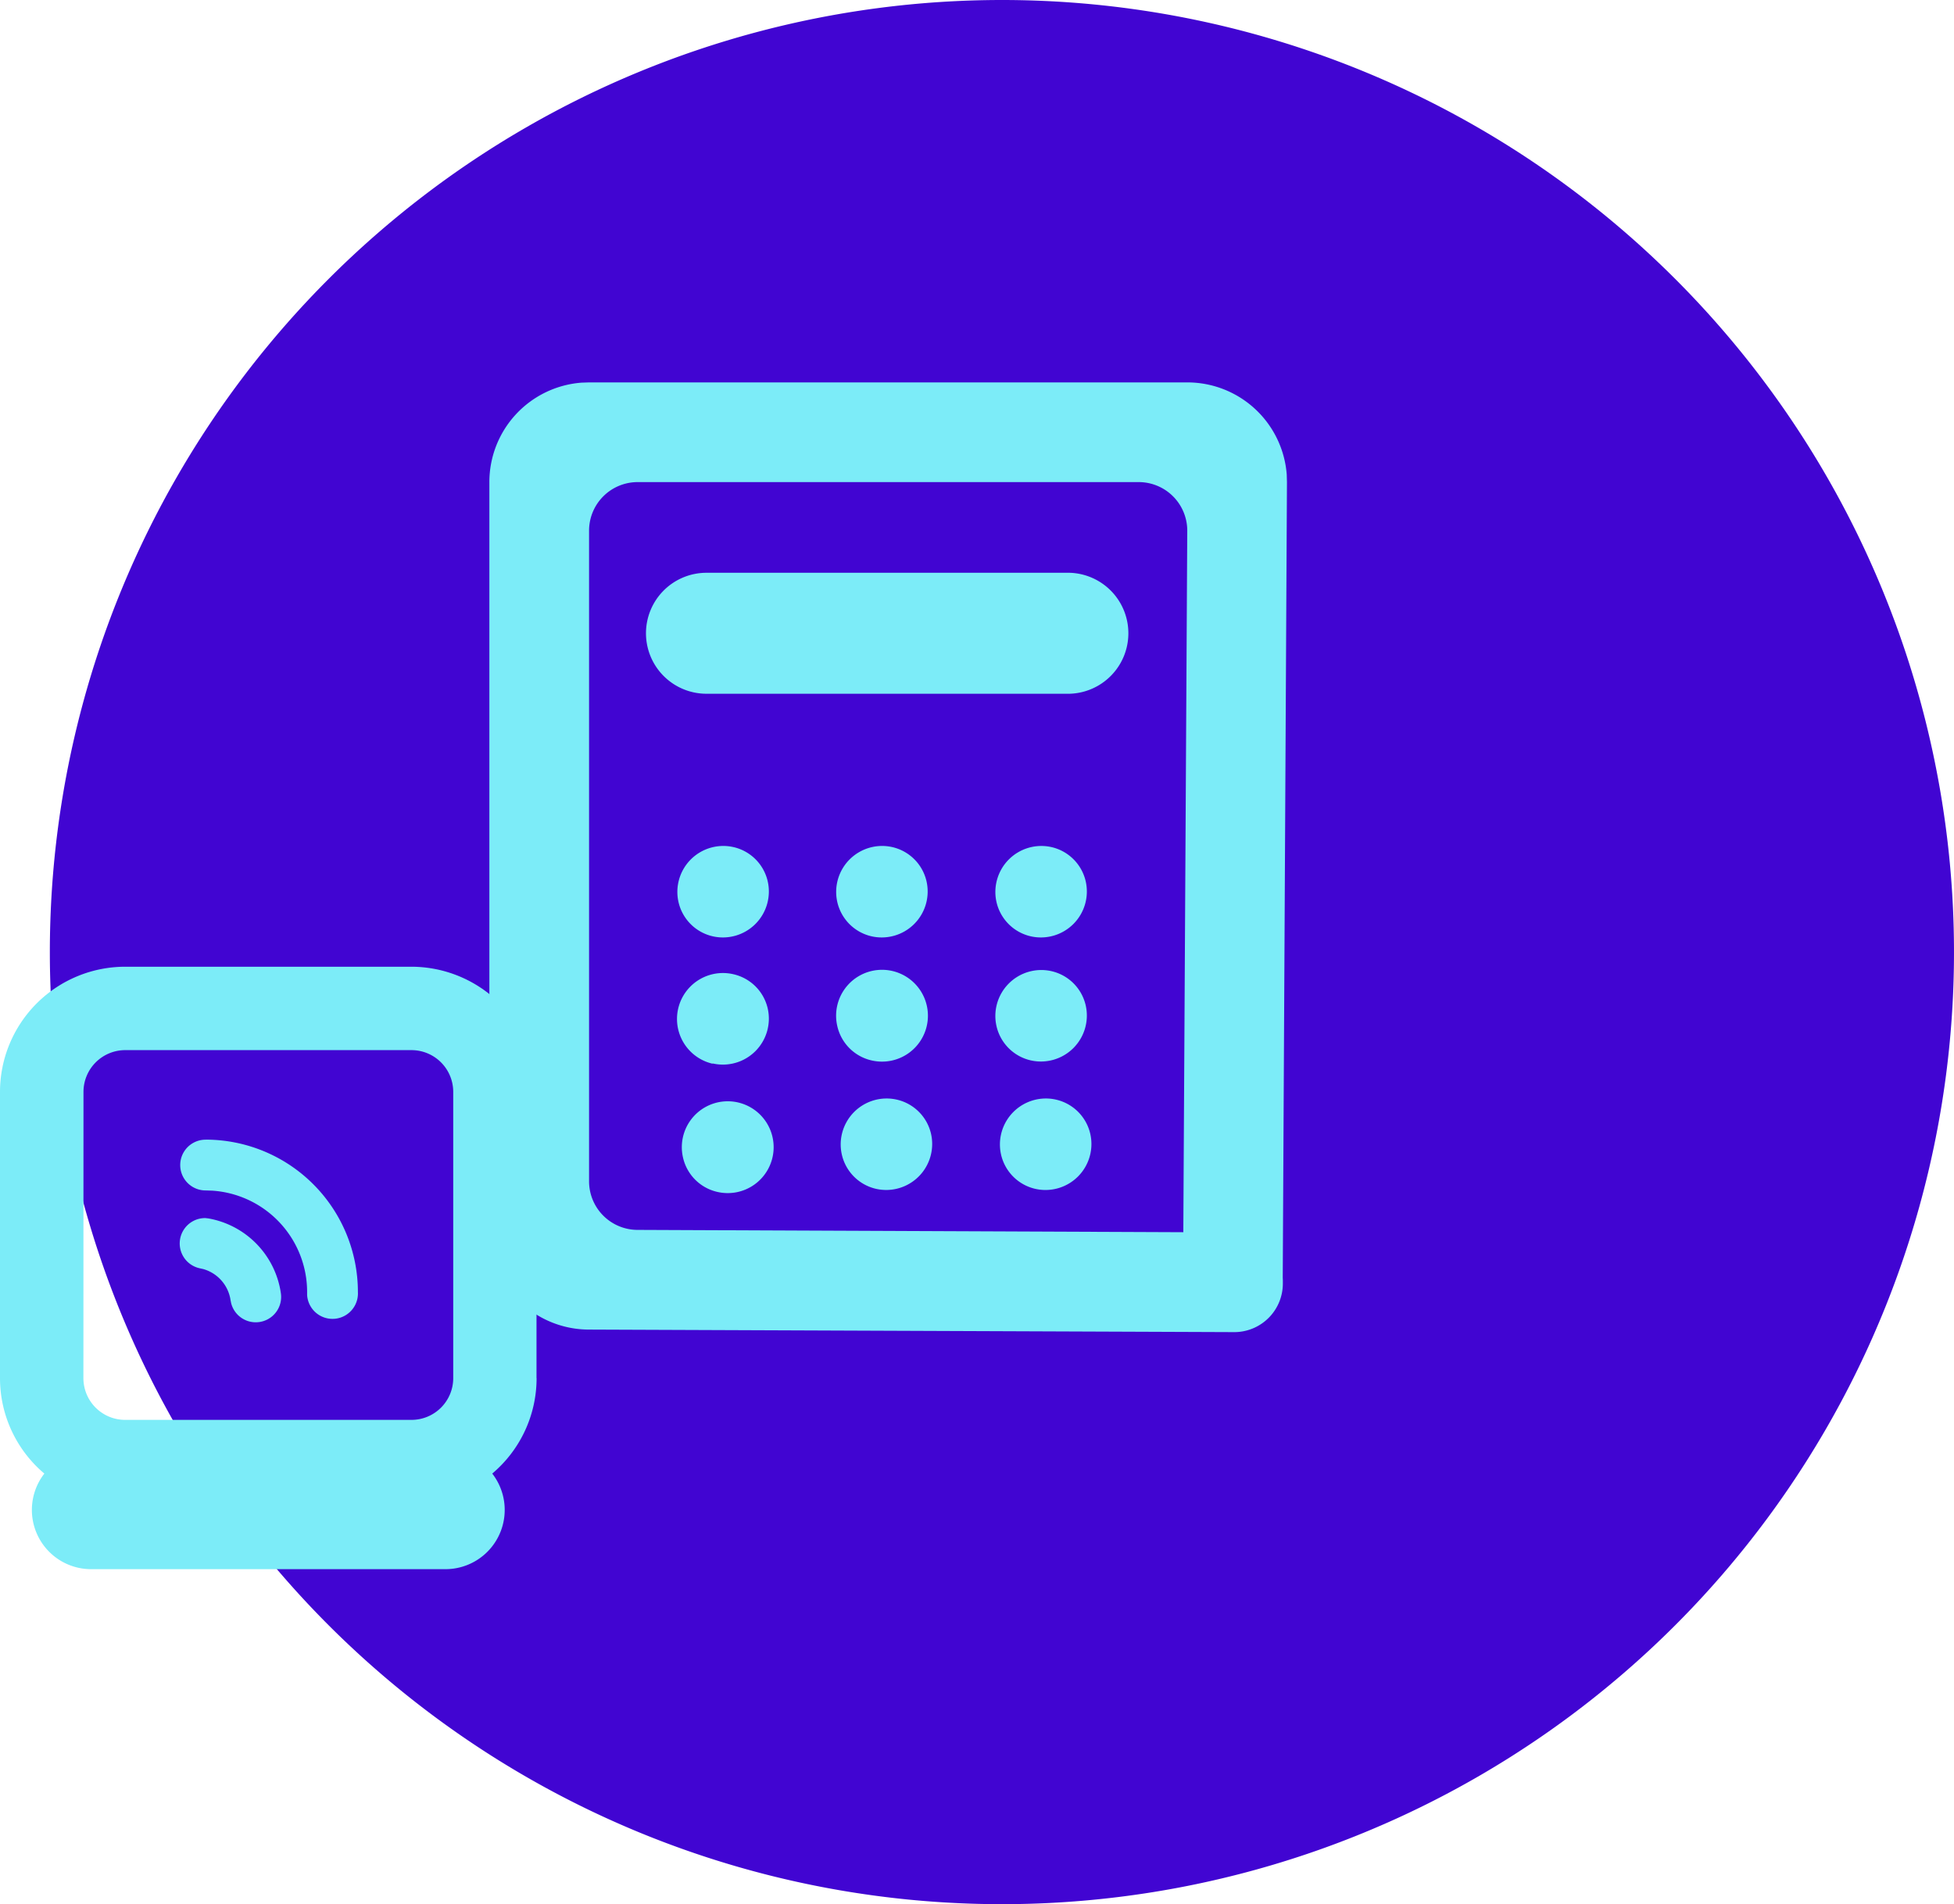 <svg height="45" viewBox="0 0 46.178 45" width="46.178" xmlns="http://www.w3.org/2000/svg" xmlns:xlink="http://www.w3.org/1999/xlink"><clipPath id="a"><path d="m0 0h45v45h-45z"/></clipPath><g transform="translate(1.178)"><g clip-path="url(#a)"><path d="m22.5 0a22.5 22.5 0 1 1 -22.5 22.5 22.5 22.5 0 0 1 22.5-22.5" fill="#4105d2"/></g><g fill="#7cecf8"><path d="m198.283 145.462a1.086 1.086 0 0 0 1.3-1.3 1.076 1.076 0 0 0 -.808-.808 1.087 1.087 0 0 0 -1.3 1.3 1.075 1.075 0 0 0 .808.808" transform="translate(-175.103 -123.335)"/><path d="m198.913 180.311a1.086 1.086 0 0 0 1.3-1.3 1.075 1.075 0 0 0 -.808-.808 1.086 1.086 0 0 0 -1.3 1.3 1.075 1.075 0 0 0 .808.808" transform="translate(-175.625 -152.216)"/><path d="m198.283 162.586a1.086 1.086 0 0 0 1.3-1.3 1.075 1.075 0 0 0 -.808-.808 1.086 1.086 0 0 0 -1.3 1.3 1.076 1.076 0 0 0 .808.808" transform="translate(-175.103 -137.527)"/><path d="m176.293 162.586a1.085 1.085 0 1 0 -.808-.808 1.075 1.075 0 0 0 .808.808" transform="translate(-156.875 -137.526)"/><path d="m144.017 81.561a2.356 2.356 0 0 0 -2.35-2.179h-14.138l-.177.006a2.356 2.356 0 0 0 -2.179 2.35v17.672l.006.177a2.356 2.356 0 0 0 2.35 2.179l15.248.06a1.148 1.148 0 0 0 1.148-1.148v-.06a1.148 1.148 0 0 0 -1.148-1.148l-14.1-.06a1.148 1.148 0 0 1 -1.148-1.148v-15.376a1.148 1.148 0 0 1 1.148-1.148h11.841a1.148 1.148 0 0 1 1.148 1.148l-.1 17.732a1.148 1.148 0 0 0 1.148 1.148h.06a1.148 1.148 0 0 0 1.148-1.148l.1-18.88z" transform="translate(-114.786 -70.345)"/><path d="m176.922 180.31a1.087 1.087 0 0 0 1.3-1.3 1.075 1.075 0 0 0 -.808-.808 1.086 1.086 0 0 0 -1.3 1.3 1.075 1.075 0 0 0 .808.808" transform="translate(-157.397 -152.215)"/><path d="m176.293 145.462a1.086 1.086 0 0 0 1.3-1.3 1.075 1.075 0 0 0 -.808-.808 1.086 1.086 0 0 0 -1.3 1.3 1.075 1.075 0 0 0 .808.808" transform="translate(-156.875 -123.335)"/><path d="m154.362 145.462a1.086 1.086 0 0 0 1.3-1.3 1.075 1.075 0 0 0 -.808-.808 1.086 1.086 0 0 0 -1.3 1.3 1.075 1.075 0 0 0 .808.808" transform="translate(-138.697 -123.335)"/><path d="m154.992 180.731a1.085 1.085 0 1 0 -.808-.808 1.075 1.075 0 0 0 .808.808" transform="translate(-139.22 -152.564)"/><path d="m154.362 163.006a1.086 1.086 0 0 0 1.3-1.3 1.075 1.075 0 0 0 -.808-.808 1.085 1.085 0 1 0 -.5 2.113" transform="translate(-138.697 -137.874)"/><path d="m147.954 107.059a1.43 1.43 0 0 1 1.43-1.43h8.578a1.43 1.43 0 0 1 0 2.859h-8.578a1.43 1.43 0 0 1 -1.43-1.43" fill-rule="evenodd" transform="translate(-133.866 -92.093)"/><path d="m72.663 166.958v-6.766a2.96 2.96 0 0 0 -2.957-2.957h-6.765a2.96 2.96 0 0 0 -2.957 2.957v6.766a2.949 2.949 0 0 0 1.048 2.255 1.4 1.4 0 0 0 1.1 2.259h8.385a1.4 1.4 0 0 0 1.1-2.259 2.95 2.95 0 0 0 1.048-2.255m-10.708-6.766a.987.987 0 0 1 .986-.986h6.766a.987.987 0 0 1 .986.986v6.766a.987.987 0 0 1 -.986.986h-6.768a.987.987 0 0 1 -.986-.986z" fill-rule="evenodd" transform="translate(-61.162 -134.389)"/><path d="m86.238 194.643.07.008a2.1 2.1 0 0 1 1.714 1.769.6.6 0 0 1 -1.175.235l-.014-.069a.9.9 0 0 0 -.642-.737l-.093-.021a.6.6 0 0 1 .139-1.185" transform="translate(-82.562 -165.857)"/><path d="m86.439 183.526a3.6 3.6 0 0 1 3.6 3.6.6.6 0 0 1 -1.2.07v-.07a2.4 2.4 0 0 0 -2.242-2.394l-.157-.005a.6.6 0 1 1 0-1.2" transform="translate(-82.759 -156.594)"/></g></g></svg>